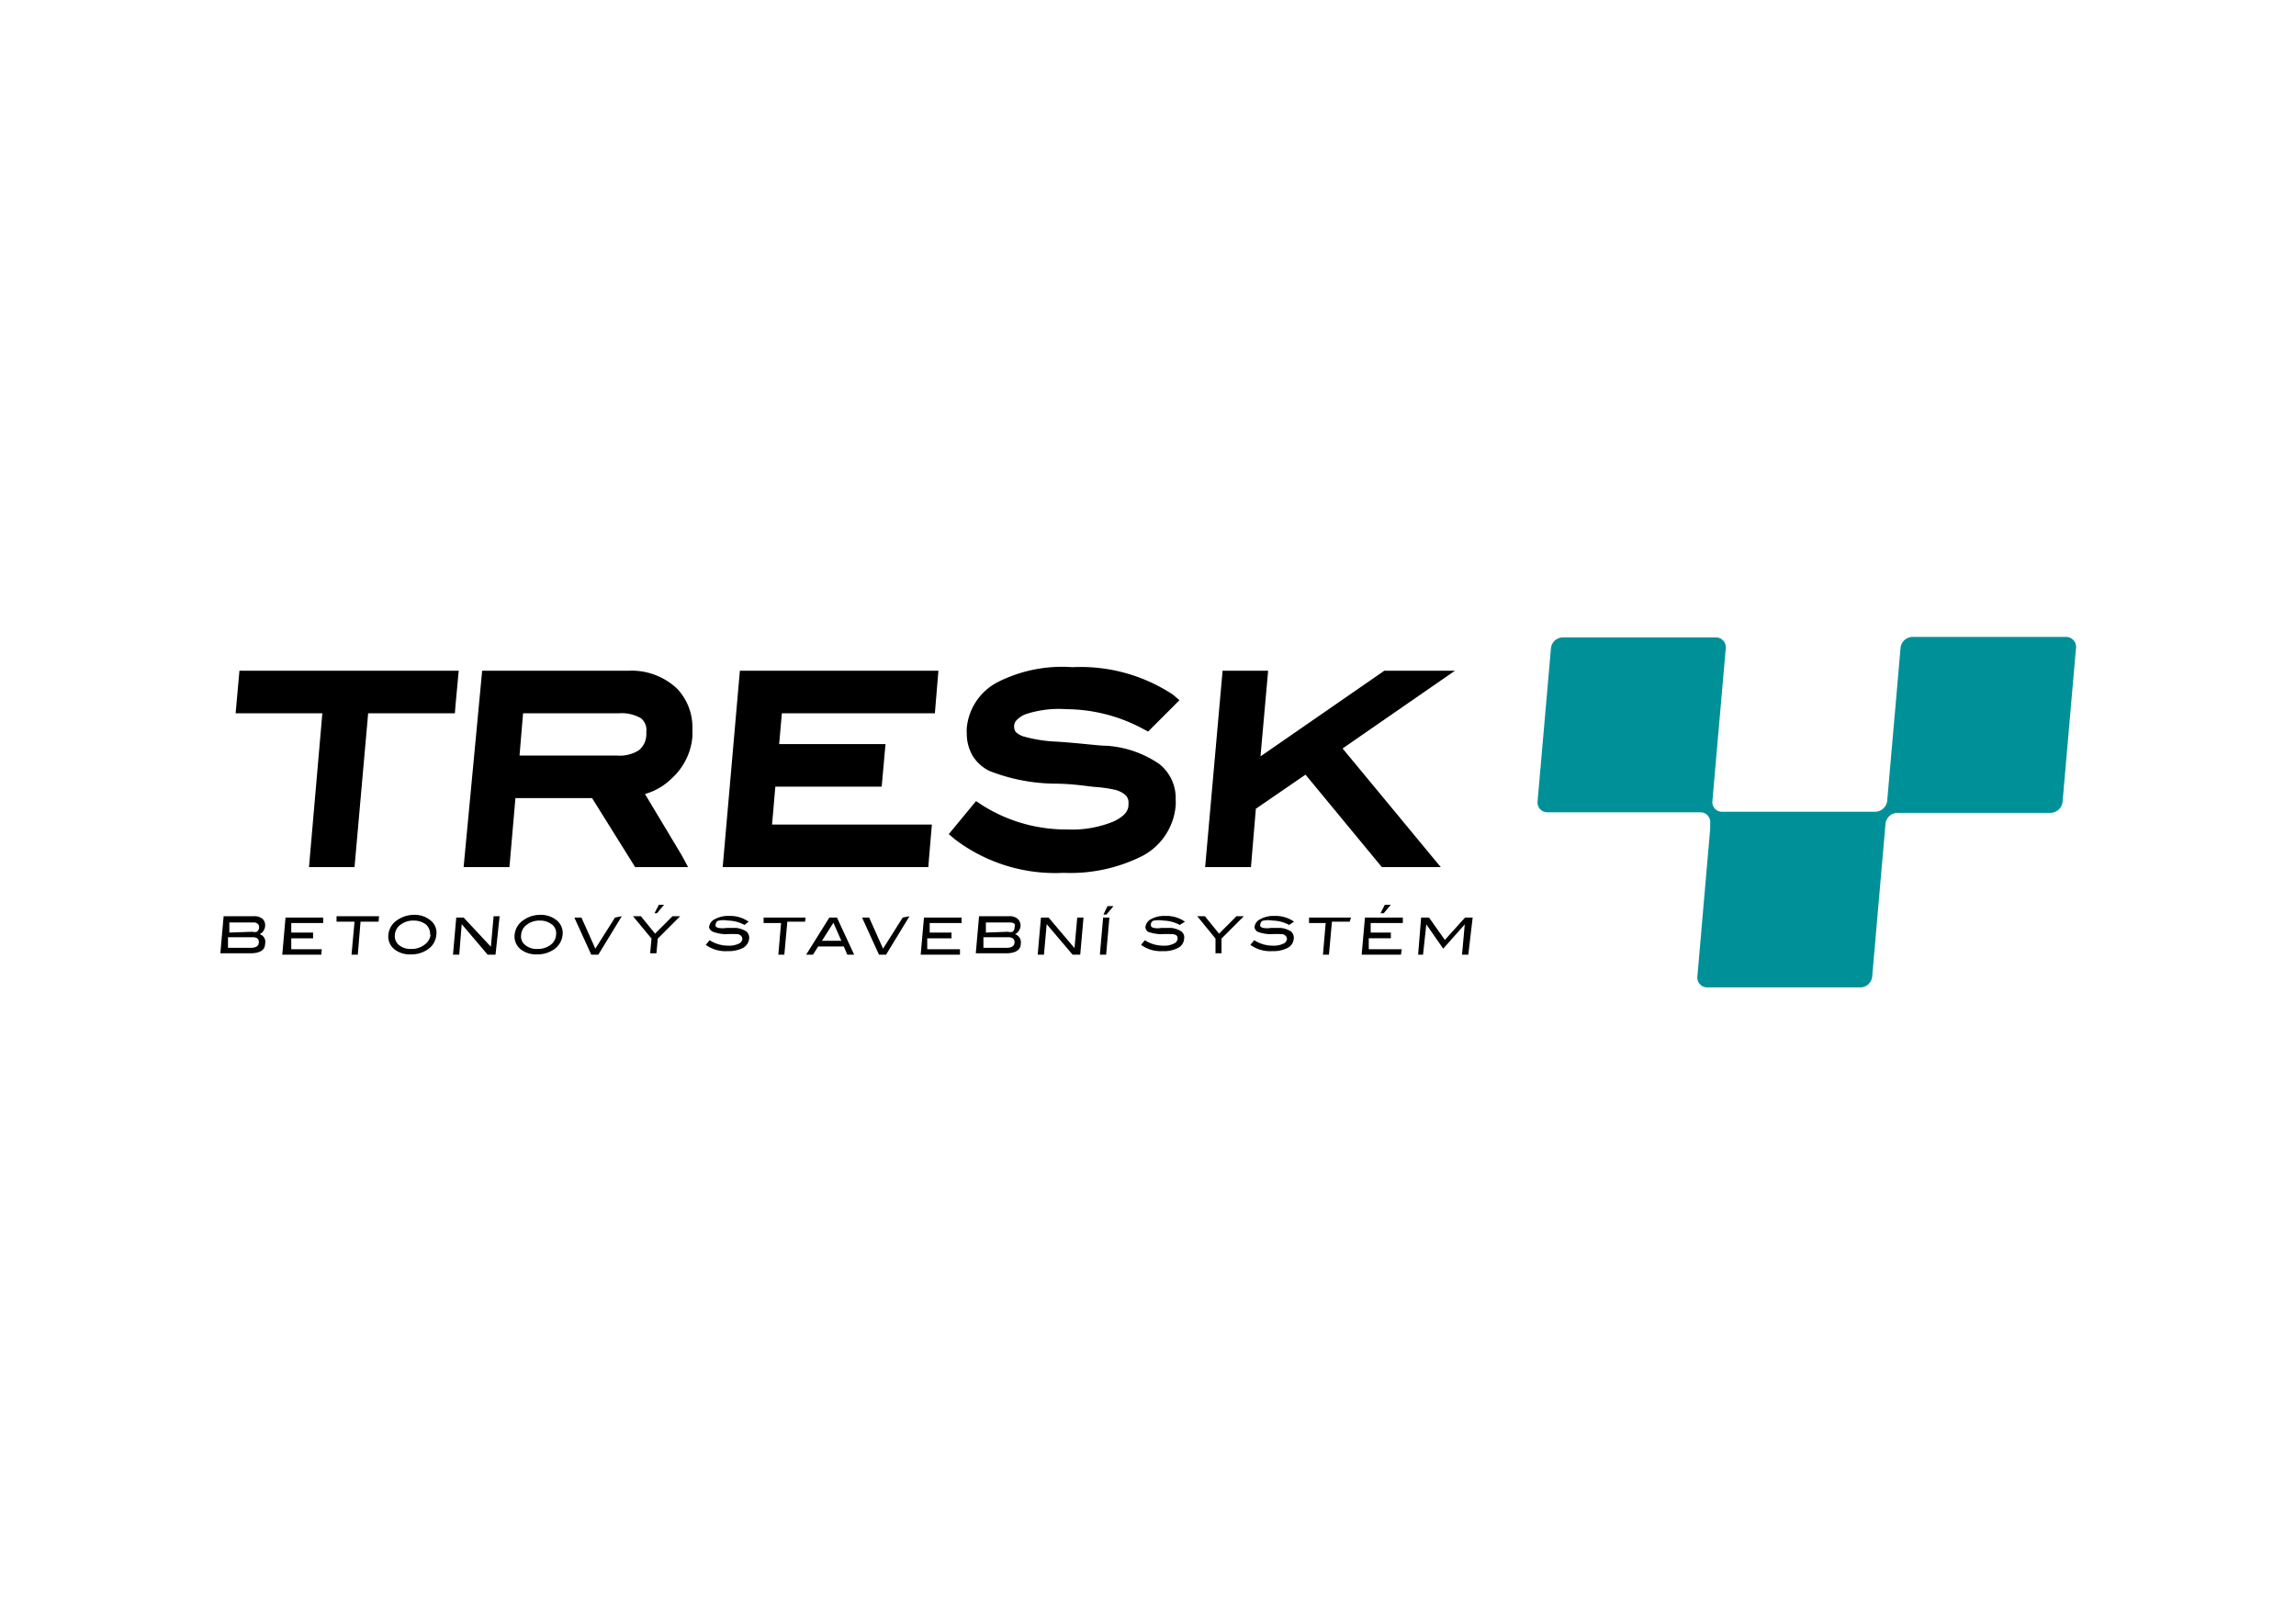 <svg xmlns="http://www.w3.org/2000/svg" viewBox="0 0 84.19 59.53"><defs><style>.a{fill:#fff;}.b{fill:#009098;}</style></defs><title>Tresk A4</title><rect class="a" width="84.19" height="59.53"/><path d="M9.52,34.25a.29.29,0,0,1,.2.35c0,.24-.2.35-.55.35H8.08l.12-1.36H9.31a.46.46,0,0,1,.32.1.32.32,0,0,1,.09.27A.36.36,0,0,1,9.52,34.25Zm-.33.5c.19,0,.29-.06.3-.19s-.06-.2-.23-.2h-.9l0,.39Zm.07-.59a.28.28,0,0,0,.16,0A.2.2,0,0,0,9.5,34a.15.15,0,0,0-.05-.13.21.21,0,0,0-.15-.05H8.41l0,.37Z"/><path d="M11.78,35H10.35l.12-1.36h1.38l0,.2H10.68l0,.35h.8l0,.21h-.8l0,.4H11.8Z"/><path d="M13.88,33.79h-.66L13.12,35h-.23L13,33.79h-.66l0-.2H13.9Z"/><path d="M16,34.27a.71.71,0,0,1-.32.54,1.05,1.05,0,0,1-.62.18.92.92,0,0,1-.59-.18.6.6,0,0,1-.23-.54.72.72,0,0,1,.33-.54,1.08,1.08,0,0,1,.62-.19.9.9,0,0,1,.58.19A.57.57,0,0,1,16,34.27Zm-.23,0a.45.45,0,0,0-.17-.39.73.73,0,0,0-.43-.13.76.76,0,0,0-.48.15.49.49,0,0,0-.21.37.42.42,0,0,0,.14.37.65.65,0,0,0,.46.15.76.76,0,0,0,.48-.15A.54.54,0,0,0,15.79,34.27Z"/><path d="M18.17,35h-.29l-.95-1.12L16.84,35h-.23l.12-1.36H17L18,34.71l.1-1.12h.22Z"/><path d="M20.63,34.27a.74.74,0,0,1-.32.54,1.08,1.08,0,0,1-.62.18.92.92,0,0,1-.59-.18.6.6,0,0,1-.23-.54.72.72,0,0,1,.33-.54,1.06,1.06,0,0,1,.62-.19.92.92,0,0,1,.58.19A.6.6,0,0,1,20.63,34.27Zm-.24,0a.4.4,0,0,0-.17-.39.7.7,0,0,0-.42-.13.76.76,0,0,0-.48.15.49.49,0,0,0-.21.37.39.39,0,0,0,.14.37.65.65,0,0,0,.46.15.76.76,0,0,0,.48-.15A.49.49,0,0,0,20.39,34.27Z"/><path d="M22.8,33.59,21.94,35h-.26l-.62-1.36h.26l.51,1.14.72-1.14Z"/><path d="M24.94,33.59l-.82.82-.05.54h-.23l.05-.54-.68-.82h.29l.52.64.64-.64Zm-.59-.42-.26.31H24l.16-.31Z"/><path d="M27.3,33.91a1.32,1.32,0,0,0-.61-.16.85.85,0,0,0-.32,0c-.08,0-.12.08-.13.14s0,.1.11.13a.88.88,0,0,0,.28,0l.37,0a.88.88,0,0,1,.37.13.3.3,0,0,1,.1.26.44.44,0,0,1-.22.34,1.15,1.15,0,0,1-.57.12,1.23,1.23,0,0,1-.8-.23l.14-.17a1.26,1.26,0,0,0,.68.2.81.81,0,0,0,.38-.07.21.21,0,0,0,.14-.17q0-.13-.15-.18a3.94,3.94,0,0,0-.47,0,1.51,1.51,0,0,1-.46-.09A.25.25,0,0,1,26,34a.36.36,0,0,1,.21-.3,1,1,0,0,1,.52-.12,1.18,1.18,0,0,1,.72.21Z"/><path d="M29.52,33.79h-.65L28.76,35h-.22l.1-1.16H28l0-.2h1.54Z"/><path d="M31.32,35h-.25l-.13-.3H30l-.19.3h-.25l.85-1.36h.28Zm-.47-.51-.29-.66-.42.66Z"/><path d="M33.35,33.59,32.49,35h-.26l-.62-1.36h.26l.51,1.14.72-1.14Z"/><path d="M35.2,35H33.76l.12-1.36h1.38v.2H34.09l0,.35h.8l0,.21H34l0,.4h1.2Z"/><path d="M37.22,34.25a.31.31,0,0,1,.21.35c0,.24-.21.35-.55.35h-1.1l.12-1.36H37a.44.44,0,0,1,.32.1.33.33,0,0,1,.1.27A.37.37,0,0,1,37.22,34.25Zm-.32.5c.19,0,.29-.06.3-.19s-.07-.2-.23-.2h-.91l0,.39Zm.06-.59a.31.31,0,0,0,.17,0A.19.19,0,0,0,37.2,34a.15.15,0,0,0,0-.13.25.25,0,0,0-.15-.05h-.9l0,.37Z"/><path d="M39.61,35h-.28l-.95-1.12L38.28,35h-.23l.12-1.36h.28l.95,1.12.1-1.12h.23Z"/><path d="M40.56,35h-.23l.12-1.36h.23Zm.27-1.78-.26.31h-.11l.15-.31Z"/><path d="M43.26,33.91a1.35,1.35,0,0,0-.61-.16,1,1,0,0,0-.33,0c-.07,0-.12.08-.12.14s0,.1.11.13a.76.76,0,0,0,.27,0l.37,0a.82.82,0,0,1,.37.13.27.27,0,0,1,.1.26.4.4,0,0,1-.22.34,1.08,1.08,0,0,1-.56.12,1.23,1.23,0,0,1-.8-.23l.14-.17a1.23,1.23,0,0,0,.68.2.76.76,0,0,0,.37-.07.23.23,0,0,0,.15-.17c0-.09,0-.15-.16-.18a3.68,3.68,0,0,0-.46,0,1.6,1.6,0,0,1-.47-.09A.25.25,0,0,1,42,34a.37.37,0,0,1,.2-.3,1,1,0,0,1,.52-.12,1.19,1.19,0,0,1,.73.21Z"/><path d="M45.61,33.59l-.82.82,0,.54h-.22l0-.54-.67-.82h.28l.52.64.64-.64Z"/><path d="M47.27,33.91a1.32,1.32,0,0,0-.61-.16.85.85,0,0,0-.32,0c-.08,0-.12.08-.13.14s0,.1.11.13a.88.88,0,0,0,.28,0l.37,0a.88.88,0,0,1,.37.13.3.3,0,0,1,.1.26.42.42,0,0,1-.22.34,1.15,1.15,0,0,1-.57.12,1.23,1.23,0,0,1-.8-.23l.14-.17a1.26,1.26,0,0,0,.68.2.81.81,0,0,0,.38-.07.21.21,0,0,0,.14-.17q0-.13-.15-.18a3.94,3.94,0,0,0-.47,0,1.51,1.51,0,0,1-.46-.09A.25.25,0,0,1,46,34a.36.36,0,0,1,.21-.3,1,1,0,0,1,.52-.12,1.18,1.18,0,0,1,.72.21Z"/><path d="M49.49,33.79h-.65L48.73,35h-.22l.1-1.16H48l0-.2h1.54Z"/><path d="M51.37,35H49.93l.12-1.36h1.39l0,.2H50.26l0,.35H51v.21h-.81l0,.4h1.21ZM51,33.17l-.26.31h-.12l.16-.31Z"/><path d="M53.84,35h-.23l.1-1.11h0l-.79.89-.62-.89h0L52.18,35H52l.11-1.36h.29l.58.82.74-.82H54Z"/><polygon points="8.64 26.15 11.82 26.15 11.33 31.79 13 31.79 13.5 26.15 16.68 26.15 16.7 25.89 16.82 24.59 8.78 24.59 8.64 26.15"/><polygon points="26.5 31.79 34.04 31.79 34.06 31.53 34.17 30.23 28.31 30.23 28.43 28.84 32.33 28.84 32.47 27.28 28.57 27.28 28.67 26.15 34.28 26.15 34.41 24.59 27.13 24.59 26.5 31.79"/><path d="M37.29,26.39a.94.94,0,0,1,.33-.21A3.9,3.9,0,0,1,39.1,26a6,6,0,0,1,2.81.72l.19.1.15-.15,1-1L43,25.46a6.15,6.15,0,0,0-3.68-1A5.23,5.23,0,0,0,36.6,25a2.11,2.11,0,0,0-1.15,1.69,1.34,1.34,0,0,0,0,.2,1.6,1.6,0,0,0,.21.81,1.5,1.5,0,0,0,.61.56,6.73,6.73,0,0,0,2.38.47c.62,0,1.11.08,1.48.12a4.78,4.78,0,0,1,.73.1.9.9,0,0,1,.42.21.37.37,0,0,1,.1.28v.05c0,.25-.15.43-.53.62a4,4,0,0,1-1.72.3A5.75,5.75,0,0,1,36,29.51l-.21-.14-1,1.21.21.18A6.08,6.08,0,0,0,39,32a5.87,5.87,0,0,0,2.89-.62,2.3,2.3,0,0,0,1.22-1.85,1.48,1.48,0,0,0,0-.21,1.6,1.6,0,0,0-.6-1.31,3.88,3.88,0,0,0-1.94-.67c-.3,0-.9-.09-1.82-.15A5.28,5.28,0,0,1,37.53,27a.76.76,0,0,1-.28-.16.28.28,0,0,1-.06-.16,0,0,0,0,1,0,0A.32.32,0,0,1,37.29,26.39Z"/><polygon points="49.23 27.44 53.35 24.59 50.76 24.59 46.22 27.73 46.5 24.59 44.83 24.59 44.19 31.79 45.87 31.79 46.05 29.65 47.87 28.4 50.67 31.79 52.83 31.79 52.44 31.32 49.23 27.44"/><path d="M23.05,24.59H17.68L17,31.79h1.68l.22-2.53h2.81l1.58,2.53h1.94L25,31.36l-1.35-2.25a2.29,2.29,0,0,0,1-.59A2.32,2.32,0,0,0,25.39,27c0-.1,0-.19,0-.28a2.06,2.06,0,0,0-.56-1.47A2.43,2.43,0,0,0,23.05,24.59Zm-4,3.11.13-1.55H22.7a1.42,1.42,0,0,1,.8.18.55.55,0,0,1,.2.49v.12a.75.75,0,0,1-.28.57,1.33,1.33,0,0,1-.81.19H19.08Z"/><path class="b" d="M75.74,23.35H70.13a.45.45,0,0,0-.44.4l-.21,2.41h0l-.28,3.2a.45.45,0,0,1-.44.4H63.15a.35.35,0,0,1-.36-.38v0l.49-5.61a.36.36,0,0,0-.37-.4H57.3a.44.44,0,0,0-.43.4l-.49,5.61a.36.36,0,0,0,.36.4h5.61a.36.36,0,0,1,.36.4v.2h0l-.18,2.07h0l-.29,3.35a.36.36,0,0,0,.36.4h5.62a.44.44,0,0,0,.43-.4l.49-5.62v0a.45.45,0,0,1,.44-.38h5.61a.45.45,0,0,0,.44-.4l.49-5.61A.37.37,0,0,0,75.74,23.35Z"/></svg>